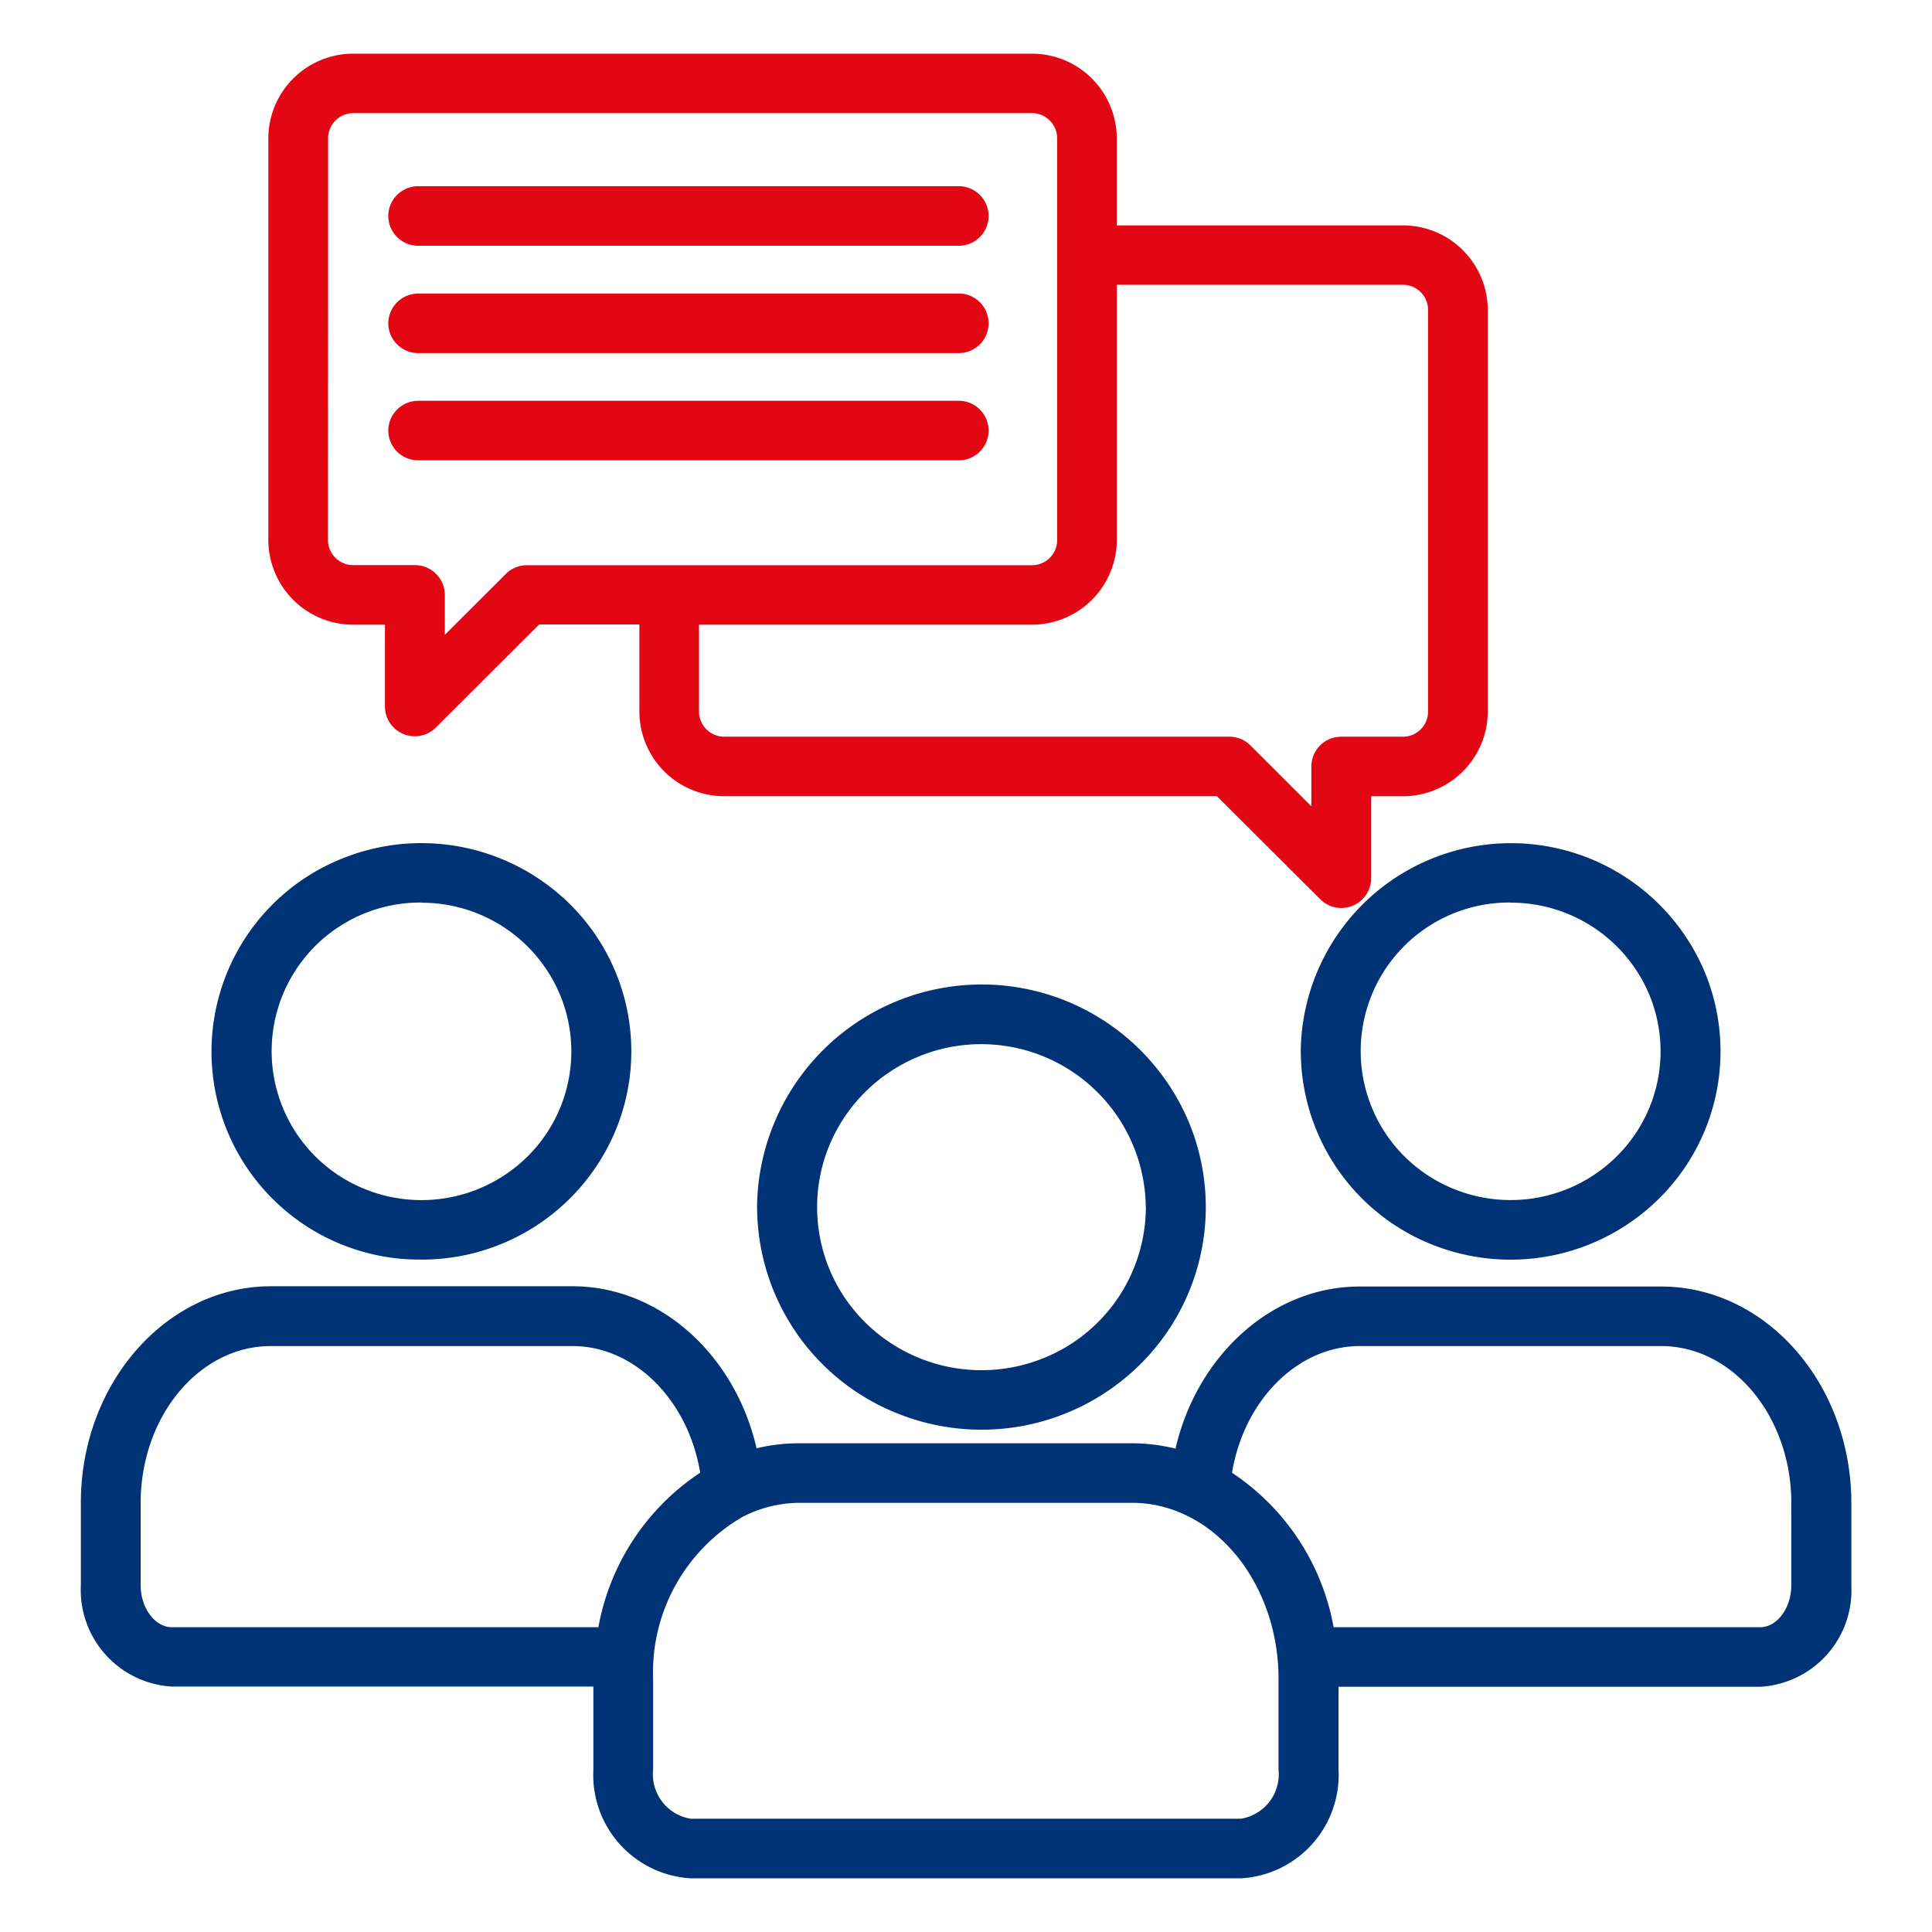 <svg xmlns="http://www.w3.org/2000/svg" width="72" height="72" viewBox="0 0 72 72">
  <g id="commit_with_confidence" data-name="commit with confidence" transform="translate(-4538.2 -11836.6)">
    <g id="Group_48730" data-name="Group 48730" transform="translate(4538.2 11836.6)">
      <rect id="Rectangle_2375" data-name="Rectangle 2375" width="72" height="72" fill="none"/>
      <path id="Path_7704" data-name="Path 7704" d="M15.906,47.342a7.822,7.822,0,0,0,7.226-4.791,7.714,7.714,0,0,0-1.694-8.457,7.875,7.875,0,0,0-8.526-1.683,7.751,7.751,0,0,0,2.993,14.93Zm0-13.3v0a5.588,5.588,0,0,1,5.161,3.421,5.51,5.51,0,0,1-1.211,6.039,5.619,5.619,0,0,1-6.087,1.2,5.539,5.539,0,0,1,2.137-10.667ZM28.415,45.386a8.293,8.293,0,0,0,5.164,7.662,8.4,8.4,0,0,0,9.111-1.8A8.25,8.25,0,0,0,44.5,42.207a8.373,8.373,0,0,0-16.087,3.179Zm14.488,0A6.08,6.08,0,0,1,39.122,51a6.164,6.164,0,0,1-6.677-1.317,6.042,6.042,0,0,1-1.328-6.622A6.133,6.133,0,0,1,42.9,45.386Zm5.774-5.805h0A7.765,7.765,0,0,0,53.5,46.753a7.87,7.87,0,0,0,8.526-1.683,7.72,7.72,0,0,0,1.7-8.456,7.833,7.833,0,0,0-15.051,2.965ZM56.5,34.04l0,0a5.588,5.588,0,0,1,5.161,3.421A5.507,5.507,0,0,1,60.445,43.5a5.617,5.617,0,0,1-6.087,1.2,5.537,5.537,0,0,1,2.137-10.665Zm5.61,14.305-11.242,0c-3.254,0-6.059,2.563-6.86,6.042v0a6.711,6.711,0,0,0-1.622-.2H30.005a6.75,6.75,0,0,0-1.61.187c-.8-3.481-3.6-6.039-6.86-6.039H10.3c-3.908,0-7.087,3.622-7.087,8.071v3.072h0a3.607,3.607,0,0,0,3.4,3.776h15.7v3.094A3.859,3.859,0,0,0,25.942,70.4H46.45a3.863,3.863,0,0,0,3.634-4.045V63.261H65.794a3.6,3.6,0,0,0,3.4-3.773V56.416c0-4.449-3.182-8.071-7.09-8.071ZM5.442,59.488V56.416c0-3.229,2.176-5.852,4.851-5.852H21.535c2.323,0,4.313,2.024,4.759,4.719v0A8.775,8.775,0,0,0,22.5,61.042H6.607C5.977,61.042,5.442,60.326,5.442,59.488Zm42.405,6.867a1.676,1.676,0,0,1-1.4,1.823l-20.508,0a1.677,1.677,0,0,1-1.4-1.823l0-3.385a6.7,6.7,0,0,1,3.371-6.061c.036-.016.072-.033.108-.052a4.663,4.663,0,0,1,1.985-.451H42.387c3.01,0,5.46,2.945,5.46,6.562Zm19.109-6.867c0,.841-.532,1.554-1.164,1.554H49.9a8.776,8.776,0,0,0-3.786-5.756c.443-2.695,2.439-4.722,4.759-4.722H62.106c2.675,0,4.851,2.626,4.851,5.852Z" transform="translate(-0.2 -0.4)" fill="#003375"/>
      <path id="Path_7705" data-name="Path 7705" d="M13.361,22.88h1.185v3.05l0,0a1.112,1.112,0,0,0,1.9.781l3.846-3.839h3.736v3.237a3.16,3.16,0,0,0,3.16,3.163H45.552L49.4,33.11a1.112,1.112,0,0,0,1.9-.781V29.274h1.185a3.163,3.163,0,0,0,3.16-3.157V11.148A3.161,3.161,0,0,0,52.481,8H41.819V4.757A3.163,3.163,0,0,0,38.66,1.6H13.366A3.164,3.164,0,0,0,10.2,4.757V19.723a3.163,3.163,0,0,0,3.163,3.157ZM52.481,10.213a.938.938,0,0,1,.939.938V26.117a.938.938,0,0,1-.939.938h-2.3a1.109,1.109,0,0,0-1.11,1.108v1.485L46.8,27.379v0a1.12,1.12,0,0,0-.785-.325H27.188a.94.94,0,0,1-.939-.938V22.88H38.66a3.163,3.163,0,0,0,3.16-3.157v-9.51ZM12.427,4.757a.941.941,0,0,1,.942-.94h25.29a.94.94,0,0,1,.939.94V19.723a.94.94,0,0,1-.939.941H19.832a1.1,1.1,0,0,0-.782.325l-2.273,2.269V21.769a1.112,1.112,0,0,0-1.113-1.108h-2.3a.941.941,0,0,1-.942-.941ZM14.67,7.65a1.114,1.114,0,0,1,1.113-1.111H35.965a1.11,1.11,0,0,1,0,2.219H15.783A1.114,1.114,0,0,1,14.67,7.65Zm0,4a1.118,1.118,0,0,1,1.113-1.111H35.965a1.11,1.11,0,0,1,0,2.219H15.783a1.114,1.114,0,0,1-1.113-1.108Zm0,4v0a1.118,1.118,0,0,1,1.113-1.114H35.965a1.11,1.11,0,0,1,0,2.219H15.783a1.114,1.114,0,0,1-1.113-1.108Z" transform="translate(-0.2 0.4)" fill="#e30613"/>
    </g>
  </g>
</svg>
